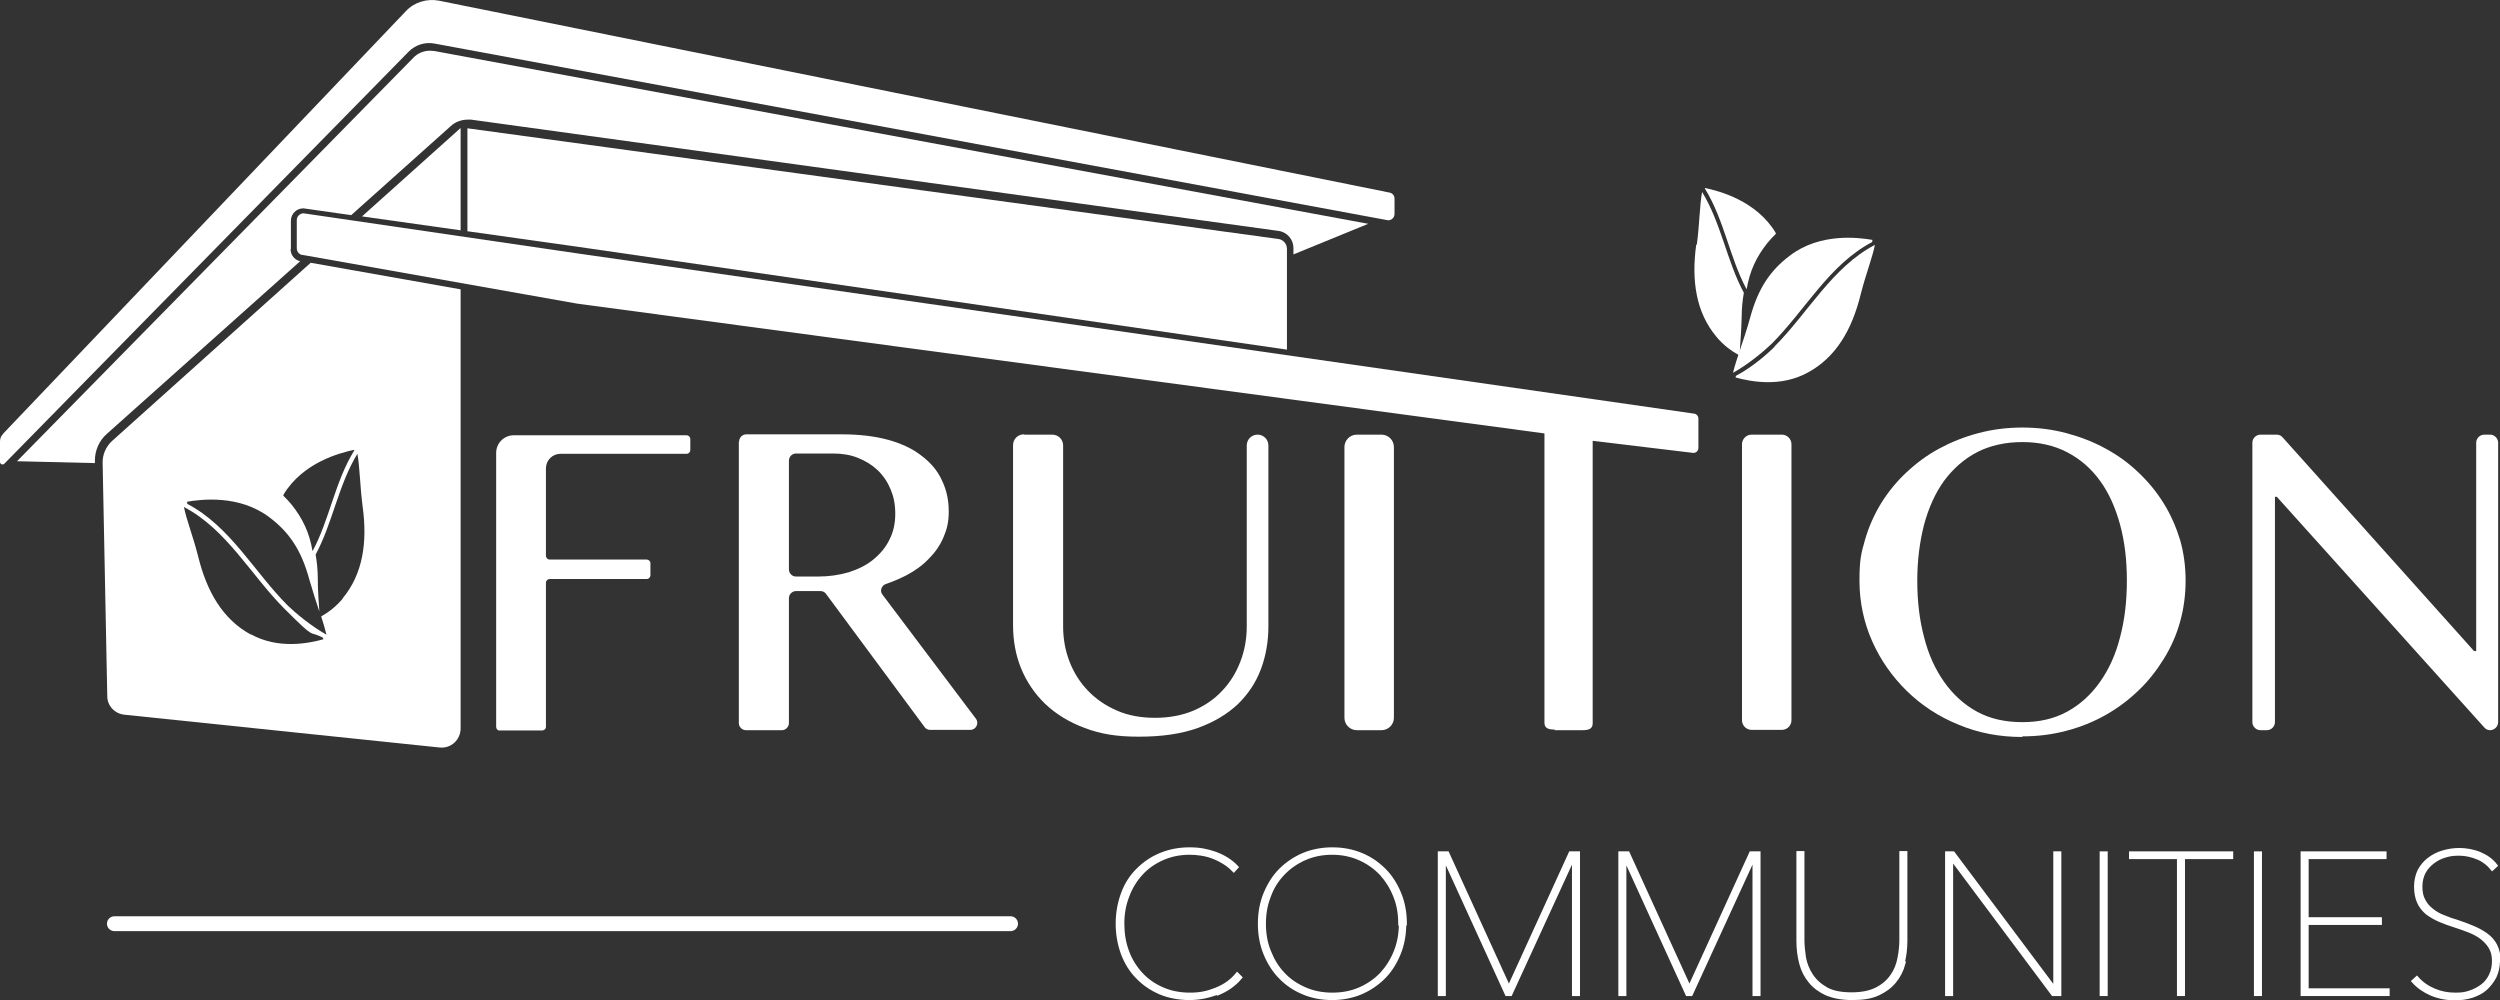 <svg xmlns="http://www.w3.org/2000/svg" id="Layer_2" viewBox="0 0 808.7 323.5"><rect x="0" y="0" width="808.7" height="323.5" fill="#333333" stroke="none"/><defs><style>.cls-1{stroke-width:1.2px;}.cls-1,.cls-2,.cls-3{fill:#fff;}.cls-1,.cls-3{stroke:#fff;stroke-miterlimit:10;}.cls-2{stroke-width:0px;}.cls-3{stroke-linecap:round;stroke-width:4.8px;}</style></defs><g id="Layer_2-2"><path class="cls-1" d="M393.7,321.2c-2.9,1.1-5.9,1.7-9,1.7s-6.6-.6-9.4-1.8c-2.8-1.2-5.3-2.9-7.3-5-2.1-2.1-3.7-4.7-4.8-7.6-1.1-3-1.7-6.2-1.7-9.7s.6-6.7,1.7-9.7c1.1-3,2.7-5.5,4.8-7.6,2.1-2.1,4.5-3.8,7.4-5,2.9-1.2,6-1.8,9.4-1.8s5.6.5,8.3,1.4c2.7,1,5,2.4,6.9,4.4l-.9,1c-.9-.9-1.9-1.8-3.1-2.5-1.1-.7-2.3-1.3-3.6-1.8-1.3-.5-2.5-.8-3.8-1-1.3-.2-2.5-.3-3.7-.3-3.3,0-6.2.6-8.9,1.8-2.7,1.2-5,2.8-6.9,4.9-1.9,2.1-3.4,4.5-4.4,7.3-1.1,2.8-1.6,5.7-1.6,8.9s.5,6.2,1.5,8.9c1,2.8,2.5,5.2,4.4,7.3,1.9,2.1,4.2,3.7,6.9,4.9s5.7,1.8,9,1.8,5.6-.5,8.4-1.6c2.8-1.1,5.1-2.7,6.9-4.9l1,1c-1.9,2.3-4.4,4-7.3,5.2Z"></path><path class="cls-1" d="M454.3,298.8c0,3.5-.6,6.8-1.8,9.7-1.2,2.9-2.8,5.5-4.9,7.6-2.1,2.1-4.6,3.8-7.4,5-2.9,1.2-6,1.8-9.3,1.8s-6.5-.6-9.3-1.8c-2.9-1.2-5.4-2.9-7.4-5-2.1-2.1-3.7-4.7-4.9-7.6s-1.8-6.2-1.8-9.7.6-6.8,1.8-9.7c1.2-2.9,2.8-5.5,4.9-7.6,2.1-2.1,4.6-3.8,7.4-5,2.9-1.2,6-1.8,9.4-1.8s6.5.6,9.4,1.8c2.9,1.2,5.3,2.9,7.4,5,2.1,2.1,3.7,4.7,4.9,7.6,1.2,2.9,1.8,6.2,1.8,9.7ZM452.9,298.8c0-3.2-.5-6.2-1.6-8.9-1.1-2.8-2.6-5.2-4.5-7.3-2-2.1-4.3-3.7-7-4.9-2.7-1.2-5.7-1.8-8.9-1.8s-6.2.6-8.9,1.8c-2.7,1.2-5,2.8-7,4.9-2,2.1-3.5,4.5-4.5,7.3-1.1,2.8-1.6,5.7-1.6,8.9s.5,6.2,1.6,8.9c1.1,2.8,2.5,5.2,4.5,7.3,1.9,2.1,4.3,3.7,7,4.9,2.7,1.2,5.7,1.8,9,1.8s6.3-.6,9-1.8c2.7-1.2,5-2.8,7-4.9,1.9-2.1,3.4-4.5,4.5-7.3,1.1-2.8,1.6-5.7,1.6-8.9Z"></path><path class="cls-1" d="M509.1,321.6v-44h-.3l-20.2,44h-1.2l-20.1-44h-.2v44h-1.4v-45.6h2.5l19.9,43.6,19.9-43.6h2.5v45.6h-1.4Z"></path><path class="cls-1" d="M567.5,321.6v-44h-.3l-20.2,44h-1.2l-20.1-44h-.2v44h-1.4v-45.6h2.5l19.9,43.6,19.9-43.6h2.5v45.6h-1.4Z"></path><path class="cls-1" d="M615.8,311.6c-.6,2.3-1.6,4.2-3,5.9s-3.2,3-5.4,4c-2.2,1-4.9,1.4-8.2,1.4s-5.9-.5-8.2-1.4c-2.2-1-4-2.3-5.4-4-1.4-1.7-2.4-3.6-3-5.9-.6-2.3-.9-4.7-.9-7.3v-28.4h1.4v28.1c0,1.8.2,3.7.5,5.8.4,2,1.1,3.9,2.3,5.7,1.1,1.7,2.7,3.2,4.8,4.4,2.1,1.2,4.9,1.7,8.3,1.7s6.1-.6,8.2-1.7c2.1-1.1,3.7-2.5,4.9-4.3,1.2-1.7,1.9-3.6,2.3-5.7.4-2,.6-4,.6-5.9v-28.1h1.4v28.4c0,2.6-.3,5-.9,7.3Z"></path><path class="cls-1" d="M664.1,321.6l-32.7-43.8h-.2v43.8h-1.4v-45.6h2l32.8,43.8h.2v-43.8h1.4v45.6h-2.1Z"></path><path class="cls-1" d="M679.8,321.6v-45.6h1.4v45.6h-1.4Z"></path><path class="cls-1" d="M706.2,277.3v44.3h-1.4v-44.3h-15.5v-1.3h32.5v1.3h-15.5Z"></path><path class="cls-1" d="M729.7,321.6v-45.6h1.4v45.6h-1.4Z"></path><path class="cls-1" d="M744.8,321.6v-45.6h26.6v1.3h-25.2v20h23.7v1.3h-23.7v21.7h26.2v1.3h-27.7Z"></path><path class="cls-1" d="M808.1,310.7c0,1.9-.4,3.7-1.1,5.2-.8,1.5-1.8,2.8-3,3.9-1.2,1.1-2.7,1.8-4.4,2.4-1.7.5-3.5.8-5.3.8-2.8,0-5.4-.5-7.8-1.5-2.3-1-4.3-2.4-5.8-4.1l1.1-1c1.6,1.8,3.5,3.1,5.7,4,2.2.9,4.4,1.3,6.7,1.3s3.3-.2,4.8-.7c1.5-.5,2.8-1.2,4-2.1,1.2-.9,2.1-2.1,2.7-3.4.7-1.4,1-2.9,1-4.7s-.4-3.2-1.1-4.4c-.7-1.2-1.7-2.2-2.8-3.1-1.2-.9-2.5-1.6-4-2.2-1.5-.6-3-1.1-4.5-1.6-1.9-.6-3.6-1.2-5.2-1.9-1.6-.7-2.9-1.5-4.1-2.4-1.1-1-2-2.1-2.6-3.5s-.9-3-.9-4.9.4-3.6,1.1-5.1c.8-1.5,1.8-2.7,3.1-3.7,1.3-1,2.8-1.8,4.5-2.3,1.7-.5,3.5-.8,5.4-.8s4.5.4,6.6,1.3c2.1.9,3.8,2.1,5.1,3.8l-1.1,1c-1.2-1.5-2.7-2.7-4.6-3.5-1.9-.8-3.9-1.3-6.1-1.3s-3.1.2-4.5.6c-1.5.4-2.8,1.1-4,2-1.2.9-2.2,2-2.9,3.3-.7,1.3-1.1,2.9-1.1,4.7s.3,3.3,1,4.5c.6,1.2,1.5,2.3,2.6,3.1,1.1.9,2.3,1.6,3.6,2.1s2.7,1.1,4.2,1.5c1.9.6,3.7,1.3,5.4,2s3.1,1.5,4.4,2.4c1.3.9,2.3,2.1,3,3.4.7,1.4,1.1,3,1.1,4.9Z"></path><line class="cls-3" x1="37" y1="298.8" x2="326.9" y2="298.8"></line><path class="cls-2" d="M1,140.3L131.3,3.6c2.7-2.9,6.8-4.1,10.6-3.4l307.6,62.1c1,.2,1.6,1,1.6,2v4.9c0,1.3-1.2,2.3-2.4,2L140.6,14.1c-3.1-.6-6.2.4-8.4,2.6L1.4,150C.9,150.5,0,150.2,0,149.4v-6.6c0-.9.3-1.8,1-2.4Z"></path><path class="cls-2" d="M239.1,142.8c0-1.2,1-2.3,2.3-2.3h30.9c5.7,0,10.7.6,15.1,1.8,4.3,1.2,7.9,2.9,10.8,5.2,2.9,2.2,5.1,4.8,6.5,7.9,1.5,3.1,2.2,6.4,2.2,10s-.6,5.8-1.7,8.4c-1.1,2.6-2.7,4.9-4.8,7-2,2.1-4.5,3.9-7.4,5.4-2,1-4.1,1.9-6.4,2.7-1.5.5-2.1,2.3-1.1,3.5l30.2,40.1c1.1,1.5,0,3.6-1.8,3.6h-13c-.7,0-1.4-.3-1.8-.9l-31.9-43.1c-.4-.6-1.1-.9-1.8-.9h-7.9c-1.2,0-2.3,1-2.3,2.3v40.4c0,1.2-1,2.3-2.3,2.3h-11.6c-1.2,0-2.3-1-2.3-2.3v-91.1ZM255.2,184.2c0,1.2,1,2.3,2.3,2.3h7.1c3.6,0,6.9-.5,10-1.4,3.1-1,5.7-2.3,7.9-4.1s4-3.9,5.2-6.4c1.3-2.5,1.9-5.3,1.9-8.4s-.5-5.5-1.5-7.9c-1-2.4-2.4-4.5-4.2-6.2-1.8-1.7-3.9-3-6.4-4-2.5-1-5.2-1.4-8.1-1.4h-11.9c-1.2,0-2.3,1-2.3,2.3v35.4Z"></path><path class="cls-2" d="M331.4,140.6h9c2,0,3.5,1.6,3.5,3.5v58.5c0,4.1.7,7.9,2.1,11.5,1.4,3.6,3.4,6.7,6,9.4,2.6,2.7,5.7,4.8,9.4,6.4,3.7,1.6,7.8,2.3,12.3,2.3s8.7-.8,12.3-2.3c3.7-1.6,6.8-3.7,9.3-6.4,2.6-2.7,4.5-5.8,5.9-9.4,1.4-3.6,2.1-7.4,2.1-11.5v-58.5c0-2,1.6-3.5,3.5-3.5h0c2,0,3.5,1.6,3.5,3.5v58.5c0,4.9-.8,9.5-2.4,13.8-1.6,4.3-4.1,8.1-7.5,11.4-3.4,3.2-7.7,5.8-13,7.7-5.3,1.9-11.6,2.8-19,2.8s-12.4-.9-17.5-2.8c-5.1-1.9-9.3-4.5-12.8-7.8-3.4-3.3-6-7.1-7.8-11.5-1.8-4.4-2.6-9.1-2.6-14.1v-58.1c0-2,1.6-3.5,3.5-3.5Z"></path><path class="cls-2" d="M438.9,140.6h8c2.2,0,4,1.8,4,4v87.6c0,2.2-1.8,4-4,4h-8c-2.2,0-4-1.8-4-4v-87.6c0-2.2,1.8-4,4-4Z"></path><path class="cls-2" d="M566.6,140.6h9.8c1.7,0,3.1,1.4,3.1,3.1v89.3c0,1.7-1.4,3.1-3.1,3.1h-9.8c-1.7,0-3.1-1.4-3.1-3.1v-89.3c0-1.7,1.4-3.1,3.1-3.1Z"></path><path class="cls-2" d="M654.2,238.4c-7.4,0-14.3-1.3-20.7-4-6.4-2.6-12-6.3-16.7-10.9-4.7-4.6-8.5-10-11.2-16.1-2.7-6.1-4.1-12.7-4.1-19.6s.6-9,1.8-13.2c1.2-4.2,3-8.2,5.2-11.8,2.3-3.7,5-7,8.2-10,3.2-3,6.7-5.6,10.6-7.7,3.9-2.1,8.1-3.8,12.7-5,4.5-1.2,9.3-1.8,14.2-1.8s9.7.6,14.2,1.8c4.5,1.2,8.7,2.8,12.7,5,3.9,2.1,7.5,4.7,10.6,7.7,3.2,3,5.9,6.3,8.2,10,2.3,3.7,4,7.6,5.3,11.8,1.2,4.2,1.8,8.6,1.8,13.2s-.6,9.1-1.8,13.4c-1.2,4.3-3,8.3-5.3,12-2.3,3.7-5,7.2-8.2,10.2-3.2,3.1-6.7,5.7-10.6,7.9-3.9,2.2-8.1,3.9-12.7,5.1-4.5,1.2-9.3,1.8-14.2,1.8ZM654.2,233.6c5.5,0,10.3-1.1,14.5-3.4,4.2-2.3,7.7-5.5,10.6-9.6,2.9-4.1,5.1-8.9,6.5-14.5,1.5-5.6,2.2-11.7,2.2-18.3s-.7-12.6-2.2-18.1c-1.5-5.5-3.6-10.2-6.5-14.2-2.9-4-6.4-7-10.6-9.2-4.2-2.2-9.1-3.3-14.5-3.3s-10.5,1.1-14.7,3.3c-4.2,2.2-7.7,5.3-10.6,9.2-2.9,4-5,8.7-6.5,14.2-1.4,5.5-2.2,11.5-2.2,18.1s.7,12.7,2.2,18.3c1.4,5.6,3.6,10.4,6.5,14.5,2.9,4.1,6.4,7.3,10.6,9.6,4.2,2.3,9.1,3.4,14.7,3.4Z"></path><path class="cls-2" d="M731.2,140.6h5.3c.7,0,1.4.3,1.9.9l61.9,69.1h.7v-67.4c0-1.4,1.2-2.6,2.6-2.6h1.9c1.4,0,2.6,1.2,2.6,2.6v90.4c0,1.4-1.2,2.6-2.6,2.6h0c-.7,0-1.4-.3-1.9-.9l-67.1-74.6h-.6v72.9c0,1.4-1.2,2.6-2.6,2.6h-2.1c-1.4,0-2.6-1.2-2.6-2.6v-90.4c0-1.4,1.2-2.6,2.6-2.6Z"></path><path class="cls-2" d="M223.3,141.7v3.9c0,.6-.5,1.2-1.2,1.2h-40.8c-2.6,0-4.7,2.1-4.7,4.7v28.3c0,.6.5,1.2,1.2,1.2h31.4c.6,0,1.2.5,1.2,1.2v3.9c0,.6-.5,1.2-1.2,1.2h-31.4c-.6,0-1.2.5-1.2,1.2v46.6c0,.7-.6,1.2-1.3,1.2h-13.8c-.6,0-1-.6-1-1.2v-88.6c0-3.1,2.5-5.7,5.7-5.7h55.9c.6,0,1.2.5,1.2,1.2Z"></path><path class="cls-2" d="M579.1,82.6c-6.4,4.8-10.4,10.6-13,20.3-2.1,7.5-4.5,13.4-5.5,17.7,5-2.8,9.9-6.9,12.5-9.4,10.9-10.9,18.6-25.6,32.5-32.9,0-.2.1-.4.1-.7-4.7-.8-16.9-2.3-26.6,5Z"></path><path class="cls-2" d="M574,112.2c-2.6,2.6-7.4,6.7-12.5,9.4,0,.2,0,.3-.1.5,5.1,1.4,14.7,3.2,23.4-1.6,9.1-4.9,14.3-13.9,17.1-25.3,1.7-6.7,3.8-11.9,4.6-16-13.9,7.3-21.7,22.1-32.5,32.9Z"></path><path class="cls-2" d="M548.7,79.1c-1.6,11.6-.1,21.9,6.5,29.8,2.2,2.7,4.8,4.6,7.5,6.1.2-3.6.6-7.8.7-12.5,0-2.9.3-5.5.7-7.8-5.5-10.2-7.3-22.4-13.5-32.6-.8,4.2-.8,10-1.7,17Z"></path><path class="cls-2" d="M574.4,75.3c-6.3-10.4-18.2-13.5-22.9-14.5,0,0,0,.1,0,.2,6.3,10.2,8,22.4,13.5,32.6,1-6,3.2-10.6,6.8-15.1.9-1.1,1.8-2,2.7-2.9,0,0-.1-.2-.2-.3Z"></path><path class="cls-2" d="M502.8,236.2h9c1.9,0,3.4-.3,3.4-2.2v-91.4l32.5,3.9s0,0,.1,0c.9,0,1.6-.7,1.6-1.6v-9.5c0-.8-.6-1.5-1.4-1.6l-361.7-51.9-88.1-12.9s0,0,0,0c-1.2,0-2.2,1-2.2,2.2v9.1c0,1.2.9,2.2,2.1,2.2l88.5,15.7,313,42v93.6c0,1.9,1.5,2.2,3.4,2.2Z"></path><polygon class="cls-2" points="149 74.5 149 41.4 117.1 70 149 74.5"></polygon><path class="cls-2" d="M100.5,85l-64.2,57.6c-2,1.8-3.2,4.5-3.1,7.2l1.5,75.4c0,3.1,2.4,5.7,5.6,6l101.9,10.6c3.7.4,6.8-2.5,6.8-6.2V93.6l-48.5-8.6ZM91.7,160c6.3-10.4,18.2-13.5,22.9-14.5,0,0,0,.1,0,.2-6.3,10.2-8,22.4-13.5,32.6-1-6-3.2-10.6-6.8-15.1-.9-1.1-1.8-2-2.7-2.9,0,0,.1-.2.2-.3ZM81.2,205.3c-9.1-4.9-14.3-13.9-17.1-25.3-1.7-6.7-3.8-11.9-4.6-16,13.9,7.3,21.7,22.1,32.5,32.9s7.4,6.7,12.5,9.4c0,.2,0,.3.1.5-5.1,1.4-14.7,3.2-23.4-1.6ZM110.9,193.6c-2.1,2.5-4.5,4.4-7,5.8.7,2.2,1.3,4.2,1.7,5.9-5-2.8-9.9-6.9-12.5-9.4-10.9-10.9-18.6-25.6-32.5-32.9,0-.2-.1-.4-.1-.7,4.7-.8,16.9-2.3,26.6,5,6.4,4.8,10.4,10.6,13,20.3,1.1,3.8,2.2,7.2,3.2,10.2-.2-3.1-.5-6.7-.5-10.6,0-2.9-.3-5.5-.7-7.8,5.5-10.2,7.3-22.4,13.5-32.6.8,4.2.8,10,1.7,17,1.6,11.6.1,21.9-6.5,29.8Z"></path><path class="cls-2" d="M186.7,79.8l229.6,33.3v-32.6c0-1.6-1.2-3-2.8-3.2L151.2,41.5v33.3l35.5,5Z"></path><path class="cls-2" d="M94.1,80.5v-9.1c0-2.2,1.8-4,4-4h.1s0,0,0,0h0s15.4,2.2,15.4,2.2l32.2-28.8c1.5-1.4,3.5-2.1,5.5-2.1s.8,0,1.1,0l261.2,36c2.8.4,4.8,2.8,4.8,5.5v2.1l24.2-9.9L140.5,16.5c-.5,0-.9-.1-1.4-.1-2,0-4,.8-5.4,2.3L5.5,149.2l25.2.6v-.9c0-3.2,1.4-6.4,3.8-8.5l62.6-55.9c-1.8-.4-3.1-2-3.1-3.9Z"></path></g></svg>